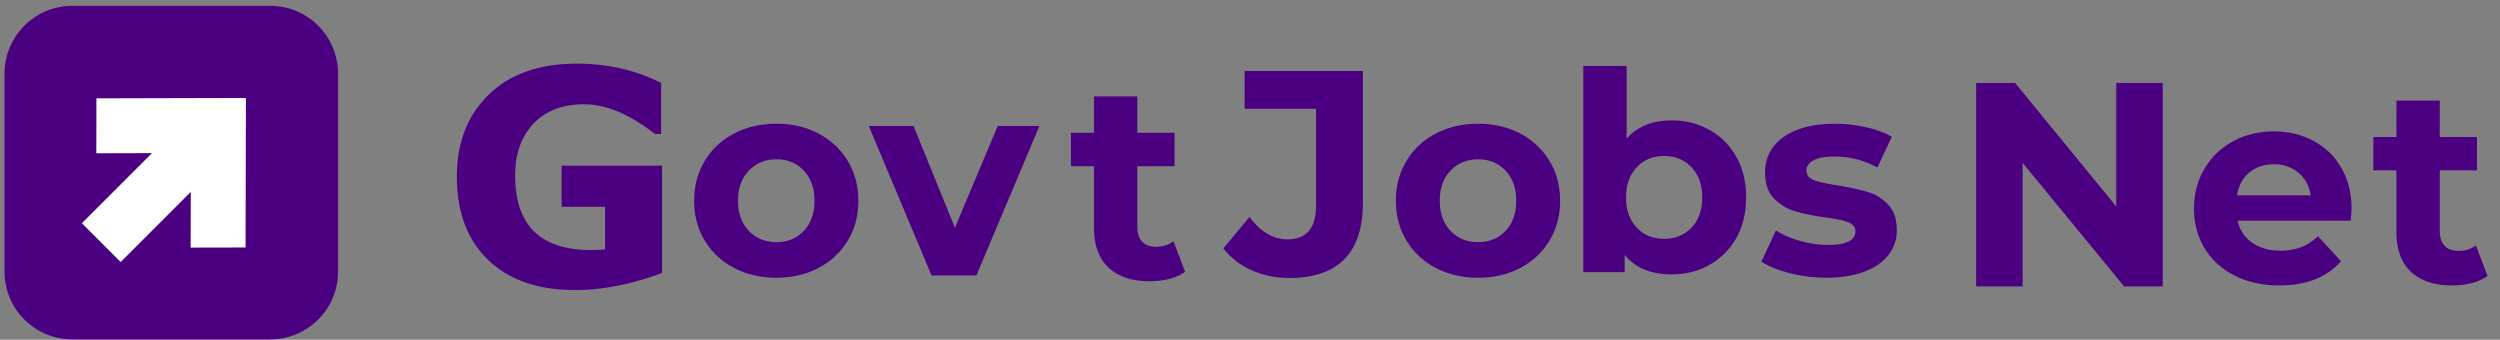 <?xml version="1.0" encoding="UTF-8"?> <svg xmlns="http://www.w3.org/2000/svg" viewBox="0 0 574 78" role="img" aria-labelledby="logo-title logo-desc"><rect x="0" y="0" width="574" height="78" fill="#808080" stroke="none"/><title id="logo-title">GovtJobsNet Logo - Arrow in Square</title><desc id="logo-desc">A minimalist logo featuring an arrow mark in a square icon and the brand name.</desc><g fill="#4b0082"><path d="M16.594 1.344h45.469q1.149-.002 2.28.168c.255.035.505.082.755.129a16 16 0 0 1 2.918.887q1.059.44 2.043 1.027.327.199.644.41.322.212.625.441.31.223.602.469a14 14 0 0 1 1.132 1.023q.271.27.524.555.259.28.5.578c.16.196.32.395.469.602a14 14 0 0 1 .851 1.27 15.5 15.5 0 0 1 2.211 7.995v45.47q0 1.146-.168 2.28-.058.38-.129.754a15.7 15.7 0 0 1-2.324 5.606c-.14.21-.289.422-.441.625a15.6 15.6 0 0 1-3.227 3.227q-.306.226-.625.44-.316.213-.644.407a15.4 15.4 0 0 1-3.48 1.543q-.366.112-.735.207c-.25.059-.496.117-.746.164q-1.5.3-3.035.3h-45.47q-1.146-.002-2.28-.167-.38-.058-.754-.133c-.25-.047-.496-.105-.746-.164a15.4 15.4 0 0 1-4.215-1.75 14 14 0 0 1-.645-.406c-.21-.145-.422-.29-.625-.442a18 18 0 0 1-.601-.468q-.298-.242-.579-.5c-.187-.172-.375-.344-.554-.528a14 14 0 0 1-.524-.55 14 14 0 0 1-.5-.579c-.16-.195-.316-.398-.468-.601a14 14 0 0 1-.848-1.27 15.2 15.2 0 0 1-1.543-3.48 16 16 0 0 1-.207-.738 12 12 0 0 1-.164-.743 15.3 15.3 0 0 1-.3-3.035V16.898a15.3 15.3 0 0 1 .3-3.035q.07-.376.164-.746.28-1.112.719-2.172.44-1.059 1.03-2.043.196-.326.407-.648.212-.316.442-.621a15 15 0 0 1 .968-1.18q.253-.286.524-.555.272-.27.554-.527c.188-.168.38-.336.579-.496q.294-.246.601-.469.306-.229.625-.441.317-.21.645-.41a15.6 15.6 0 0 1 4.96-1.914q1.507-.298 3.036-.297"></path><path fill="#fff" d="m43.586 31.547-17.875.047.012-5.43 27.144-.07-.07 27.144-5.43.012.047-17.875-19.71 19.71-3.829-3.831Zm0 0"></path><path d="m43.586 31.547-17.875.046.012-5.43 27.144-.07-.07 27.145-5.43.011.047-17.874-19.71 19.71-3.828-3.832Zm0 0" stroke="#fff" stroke-width="7.179" fill="none"></path><path d="M152.002 62.692q-10.677 3.909-19.923 3.908-12.799.002-20-6.922-7.189-6.936-7.188-19.156 0-11.671 7.313-18.781 7.312-7.125 20.265-7.126 10.575.001 19.328 4.438v11.703h-1.437q-8.66-6.81-16.313-6.812-7.314 0-11.547 4.437-4.218 4.426-4.218 11.938-.002 17.079 17.375 17.078 1.779.001 3.265-.125v-9.797h-9.968v-9.438h23.047Zm26.266 1.076q-5.438.001-9.75-2.266-4.3-2.262-6.72-6.281-2.423-4.032-2.421-9.14-.002-5.091 2.422-9.11 2.418-4.03 6.719-6.297c2.874-1.508 6.124-2.266 9.75-2.266 3.613 0 6.843.758 9.687 2.266q4.278 2.267 6.703 6.297 2.42 4.019 2.422 9.11-.001 5.108-2.422 9.14-2.425 4.02-6.703 6.281-4.267 2.267-9.687 2.266m0-8.172q3.825 0 6.28-2.578 2.453-2.59 2.454-6.938-.002-4.326-2.453-6.906-2.455-2.592-6.282-2.594-3.831.002-6.328 2.594-2.484 2.58-2.484 6.906 0 4.348 2.484 6.938 2.496 2.577 6.329 2.578m60.388-26.672-14.484 34.328H213.89l-14.422-34.328h10.282l9.5 23.36 9.828-23.36Zm57.448 34.901q-4.752-.001-8.718-1.767c-2.649-1.175-4.813-2.85-6.5-5.03l6-7.219c2.539 3.43 5.43 5.14 8.671 5.14q6.61 0 6.61-7.733V24.981h-16.406v-8.672h27.156v30.297q-.002 8.612-4.282 12.922c-2.842 2.867-7.022 4.297-12.529 4.297m43.282-.057q-5.438.001-9.75-2.266-4.3-2.262-6.72-6.281-2.423-4.032-2.421-9.14-.002-5.091 2.422-9.11 2.418-4.03 6.719-6.297c2.874-1.508 6.124-2.266 9.75-2.266 3.613 0 6.843.758 9.687 2.266q4.278 2.267 6.703 6.297 2.42 4.019 2.422 9.11-.001 5.108-2.422 9.14-2.425 4.02-6.703 6.281-4.267 2.267-9.687 2.266m0-8.172q3.825 0 6.28-2.578 2.453-2.59 2.454-6.938-.002-4.326-2.453-6.906-2.455-2.592-6.282-2.594-3.831.002-6.328 2.594-2.484 2.58-2.484 6.906 0 4.348 2.484 6.938 2.496 2.577 6.329 2.578m44.427-27.952q4.78 0 8.704 2.203 3.919 2.204 6.156 6.188 2.233 3.984 2.234 9.281c0 3.531-.746 6.633-2.234 9.297q-2.237 3.984-6.156 6.188-3.924 2.202-8.704 2.202-7.096 0-10.782-4.47v3.955h-9.514V15.144h9.953v16.657q3.763-4.156 10.344-4.157m-1.734 27.188q3.843 0 6.297-2.578 2.451-2.59 2.453-6.938-.002-4.326-2.453-6.906-2.454-2.592-6.298-2.594-3.831.002-6.281 2.594-2.454 2.58-2.453 6.906-.001 4.348 2.453 6.938 2.45 2.577 6.281 2.578m37.21 8.936c-2.843 0-5.632-.352-8.359-1.047q-4.078-1.062-6.5-2.656l3.313-7.157q2.296 1.47 5.547 2.406c2.175.618 4.304.922 6.39.922q6.312.002 6.313-3.125 0-1.465-1.719-2.109-1.722-.638-5.297-1.094-4.22-.62-6.969-1.453a10.97 10.97 0 0 1-4.75-2.937c-1.336-1.407-2-3.407-2-6q0-3.263 1.875-5.782 1.887-2.514 5.485-3.922 3.61-1.406 8.531-1.406 3.623 0 7.234.797 3.609.797 5.97 2.203l-3.313 7.078c-3.024-1.695-6.32-2.547-9.891-2.547q-3.204 0-4.797.891t-1.594 2.297c0 1.063.57 1.809 1.72 2.234q1.732.644 5.5 1.22 4.201.702 6.874 1.5 2.686.796 4.672 2.905 1.982 2.098 1.984 5.86 0 3.203-1.922 5.687-1.91 2.487-5.578 3.86c-2.449.914-5.355 1.375-8.718 1.375m77.272-44.732v46.719h-8.874L464.393 37.38v28.375h-10.672V19.036h8.937l23.235 28.36v-28.36Zm43.353 28.952q0 .187-.188 2.672h-25.968q.7 3.188 3.312 5.047 2.625 1.844 6.516 1.842 2.67 0 4.75-.797c1.382-.53 2.672-1.367 3.859-2.515l5.297 5.734q-4.844 5.566-14.172 5.564-5.801.001-10.266-2.266-4.469-2.262-6.889-6.281-2.424-4.032-2.422-9.14 0-5.03 2.39-9.079 2.391-4.06 6.562-6.328c2.79-1.508 5.91-2.266 9.36-2.266 3.35 0 6.39.727 9.109 2.172q4.09 2.174 6.422 6.234 2.326 4.05 2.328 9.407M522.12 37.706q-3.392 0-5.688 1.922-2.296 1.91-2.796 5.22h16.906q-.516-3.248-2.813-5.188-2.297-1.952-5.61-1.953m49.02 25.656q-1.47 1.078-3.609 1.625a18 18 0 0 1-4.484.547q-6.143.001-9.485-3.126-3.344-3.14-3.344-9.203V39.112h-5.296v-7.657h5.297v-8.359h9.953v8.36h8.547v7.656h-8.547V53.08q-.002 2.175 1.109 3.36 1.124 1.172 3.156 1.172 2.355 0 4.032-1.266Zm-299.037-.959q-1.47 1.078-3.609 1.625a18 18 0 0 1-4.484.547q-6.143.001-9.485-3.126-3.344-3.14-3.344-9.203V38.153h-5.296v-7.657h5.297v-8.359h9.953v8.36h8.547v7.656h-8.547v13.968q-.002 2.175 1.109 3.36 1.124 1.172 3.156 1.172 2.355 0 4.032-1.266Zm0 0"></path></g></svg> 